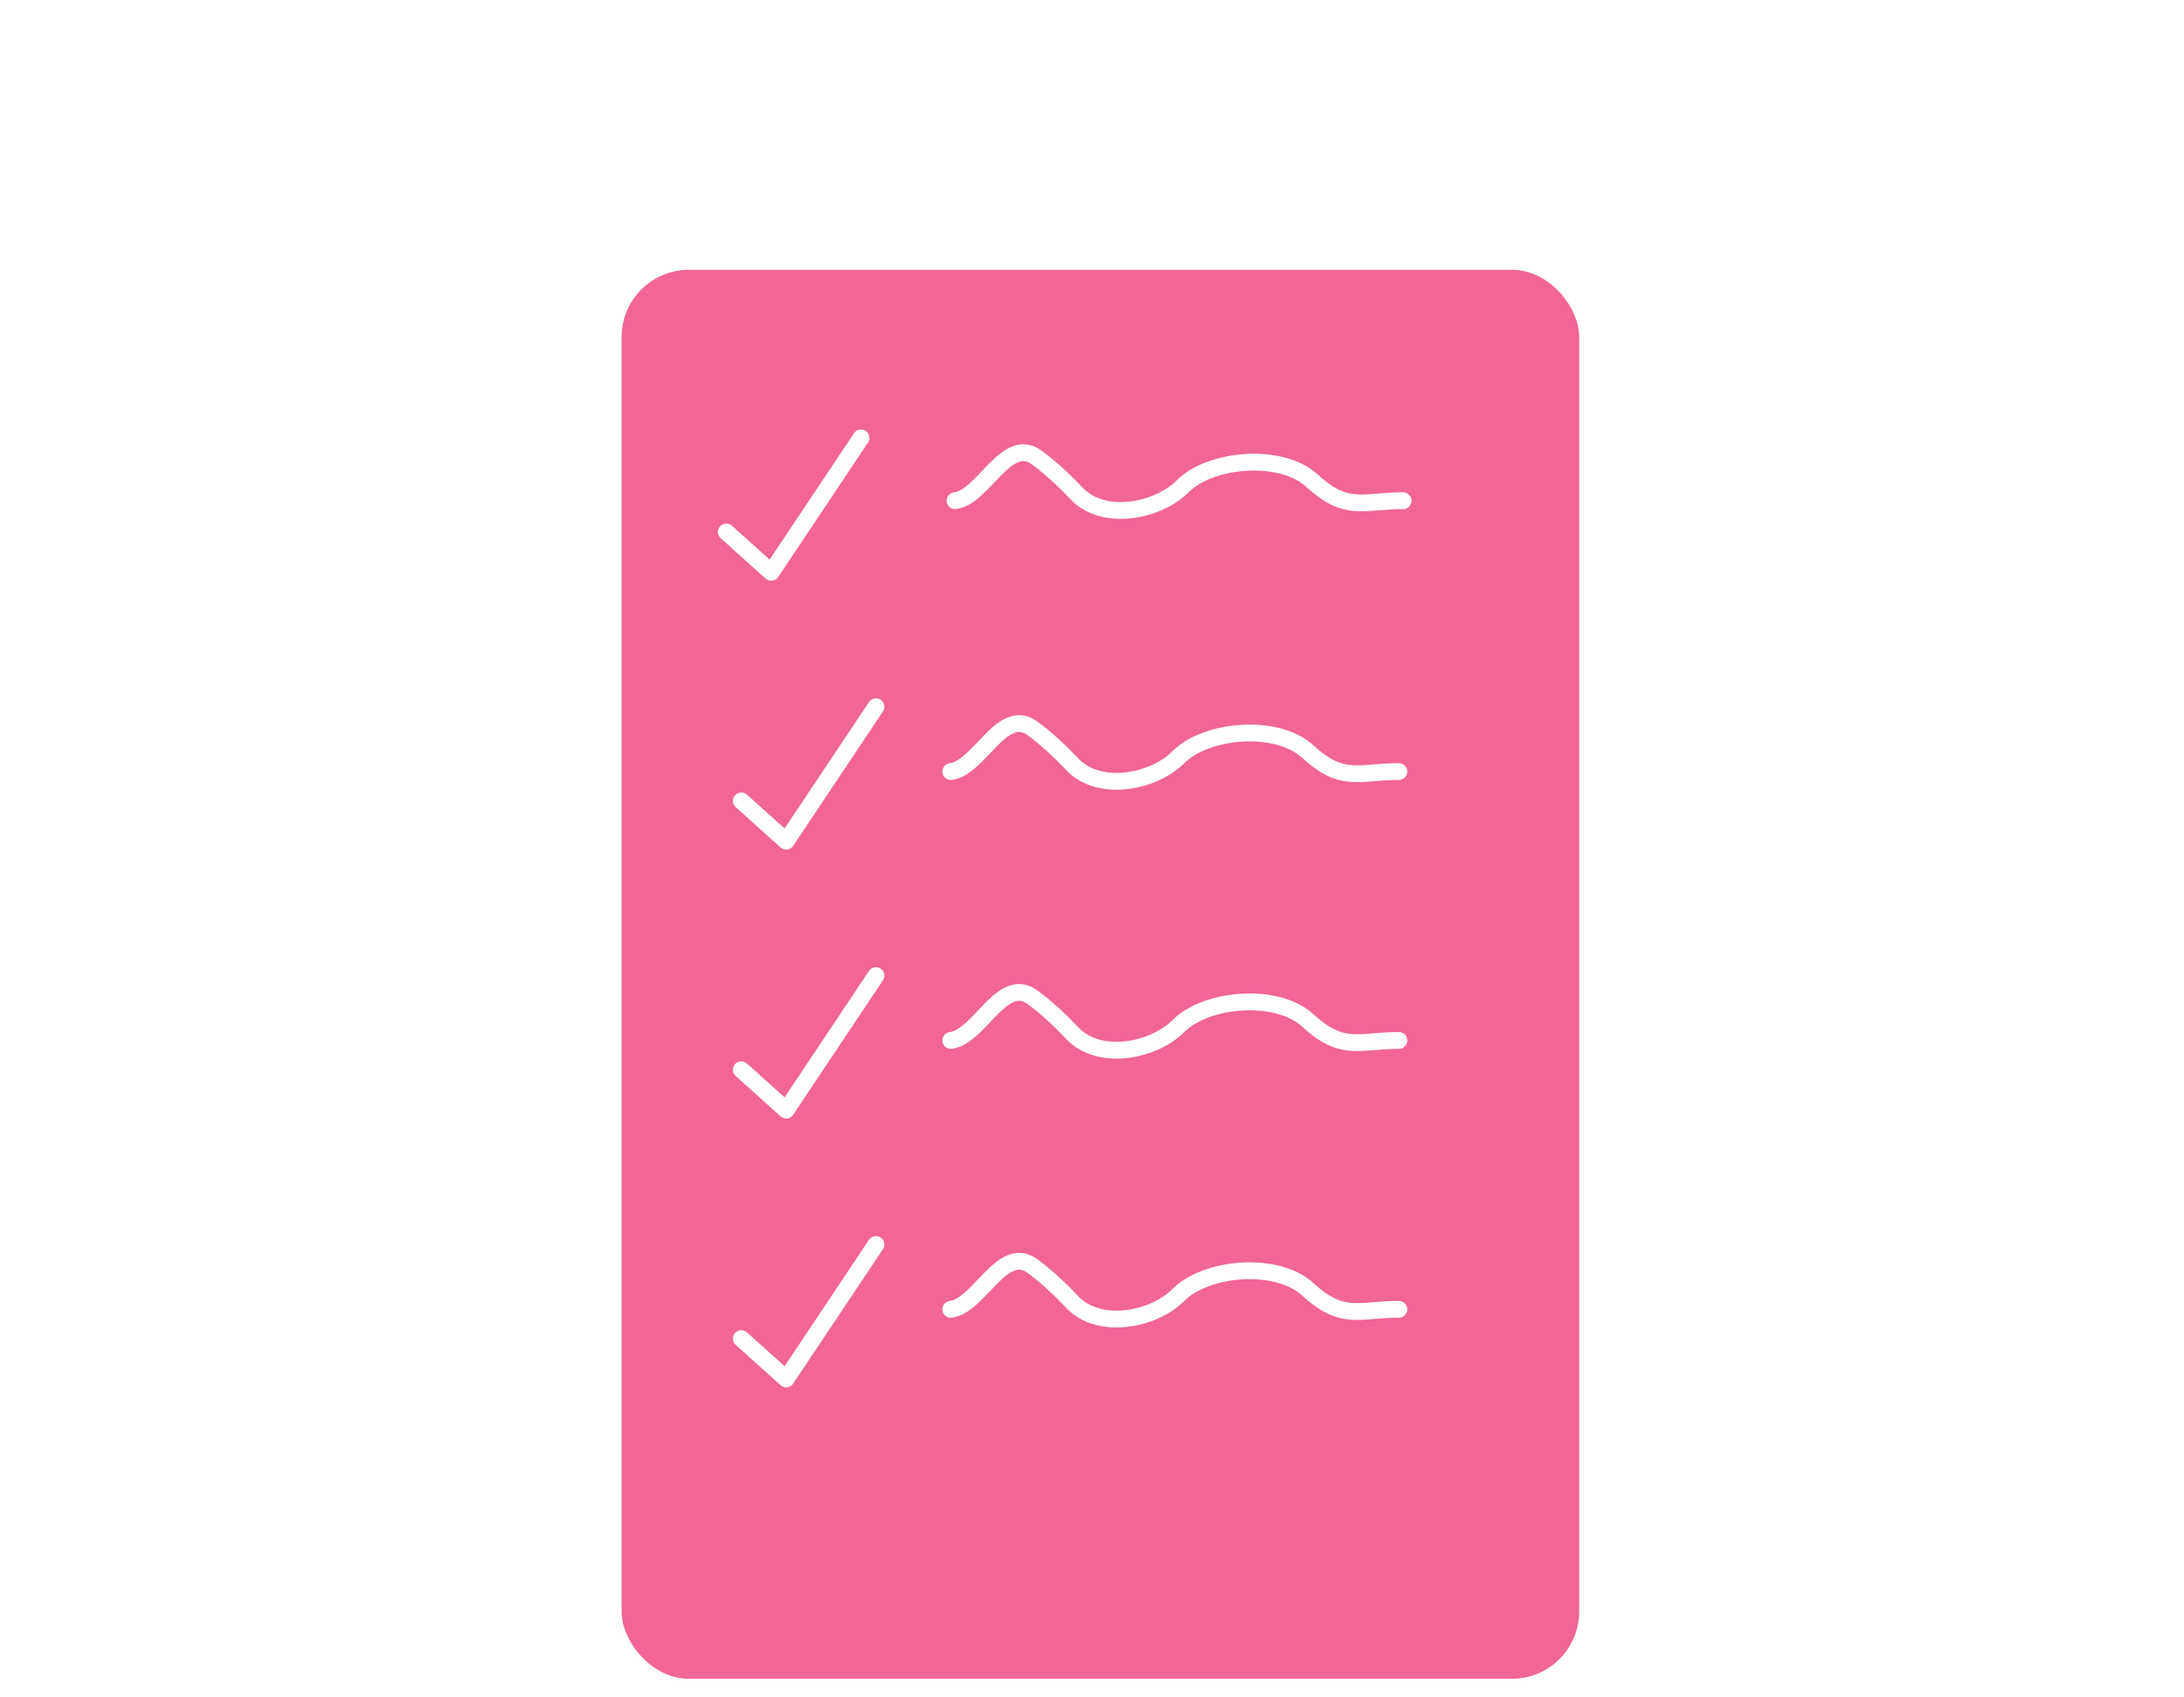 <svg width="130" height="101" viewBox="0 0 130 101" fill="none" xmlns="http://www.w3.org/2000/svg">
<g filter="url(#filter0_b_20990_20373)">
<path d="M97.691 39.359C99.12 41.834 99.12 44.883 97.691 47.359L77.309 82.66C75.88 85.135 73.239 86.66 70.381 86.66H29.619C26.761 86.66 24.12 85.135 22.691 82.66L2.309 47.359C0.88 44.883 0.88 41.834 2.309 39.359L22.691 4.057C24.12 1.582 26.761 0.057 29.619 0.057L70.381 0.057C73.239 0.057 75.88 1.582 77.309 4.057L97.691 39.359Z" fill="white" fill-opacity="0.1"/>
<path d="M97.691 39.359C99.12 41.834 99.12 44.883 97.691 47.359L77.309 82.66C75.88 85.135 73.239 86.66 70.381 86.66H29.619C26.761 86.66 24.12 85.135 22.691 82.66L2.309 47.359C0.88 44.883 0.88 41.834 2.309 39.359L22.691 4.057C24.12 1.582 26.761 0.057 29.619 0.057L70.381 0.057C73.239 0.057 75.88 1.582 77.309 4.057L97.691 39.359Z" fill="url(#paint0_radial_20990_20373)" fill-opacity="0.2"/>
</g>
<rect x="37" y="16.057" width="57" height="83.84" rx="4" fill="#F16597"/>
<path d="M56.847 29.796C58.554 29.583 59.898 25.895 61.715 27.229C62.546 27.839 63.367 28.606 64.086 29.368C65.671 31.049 68.908 30.434 70.395 28.941C72.046 27.282 76.25 26.908 78.1 28.608C80.169 30.508 81.127 29.796 83.519 29.796" stroke="white" stroke-linecap="round"/>
<path d="M56.594 45.914C58.301 45.702 59.645 42.013 61.462 43.347C62.293 43.957 63.115 44.724 63.833 45.487C65.419 47.167 68.655 46.552 70.142 45.059C71.793 43.4 75.997 43.026 77.847 44.726C79.916 46.626 80.874 45.914 83.266 45.914" stroke="white" stroke-linecap="round"/>
<path d="M56.594 61.914C58.301 61.702 59.645 58.013 61.462 59.347C62.293 59.957 63.115 60.724 63.833 61.487C65.419 63.167 68.655 62.552 70.142 61.059C71.793 59.4 75.997 59.026 77.847 60.726C79.916 62.626 80.874 61.914 83.266 61.914" stroke="white" stroke-linecap="round"/>
<path d="M56.594 77.914C58.301 77.701 59.645 74.013 61.462 75.347C62.293 75.957 63.115 76.724 63.833 77.487C65.419 79.168 68.655 78.552 70.142 77.059C71.793 75.4 75.997 75.026 77.847 76.726C79.916 78.626 80.874 77.914 83.266 77.914" stroke="white" stroke-linecap="round"/>
<path d="M51.25 26.057L45.906 34.057L43.234 31.657" stroke="white" stroke-linecap="round" stroke-linejoin="round"/>
<path d="M52.141 42.057L46.797 50.057L44.125 47.657" stroke="white" stroke-linecap="round" stroke-linejoin="round"/>
<path d="M52.141 58.057L46.797 66.057L44.125 63.657" stroke="white" stroke-linecap="round" stroke-linejoin="round"/>
<path d="M52.141 74.057L46.797 82.057L44.125 79.657" stroke="white" stroke-linecap="round" stroke-linejoin="round"/>
<defs>
<filter id="filter0_b_20990_20373" x="-8.363" y="-9.543" width="116.725" height="105.803" filterUnits="userSpaceOnUse" color-interpolation-filters="sRGB">
<feFlood flood-opacity="0" result="BackgroundImageFix"/>
<feGaussianBlur in="BackgroundImageFix" stdDeviation="4.8"/>
<feComposite in2="SourceAlpha" operator="in" result="effect1_backgroundBlur_20990_20373"/>
<feBlend mode="normal" in="SourceGraphic" in2="effect1_backgroundBlur_20990_20373" result="shape"/>
</filter>
<radialGradient id="paint0_radial_20990_20373" cx="0" cy="0" r="1" gradientUnits="userSpaceOnUse" gradientTransform="translate(50 43.359) rotate(180) scale(50)">
<stop stop-color="white" stop-opacity="0"/>
<stop offset="0.83" stop-color="white"/>
</radialGradient>
</defs>
</svg>
